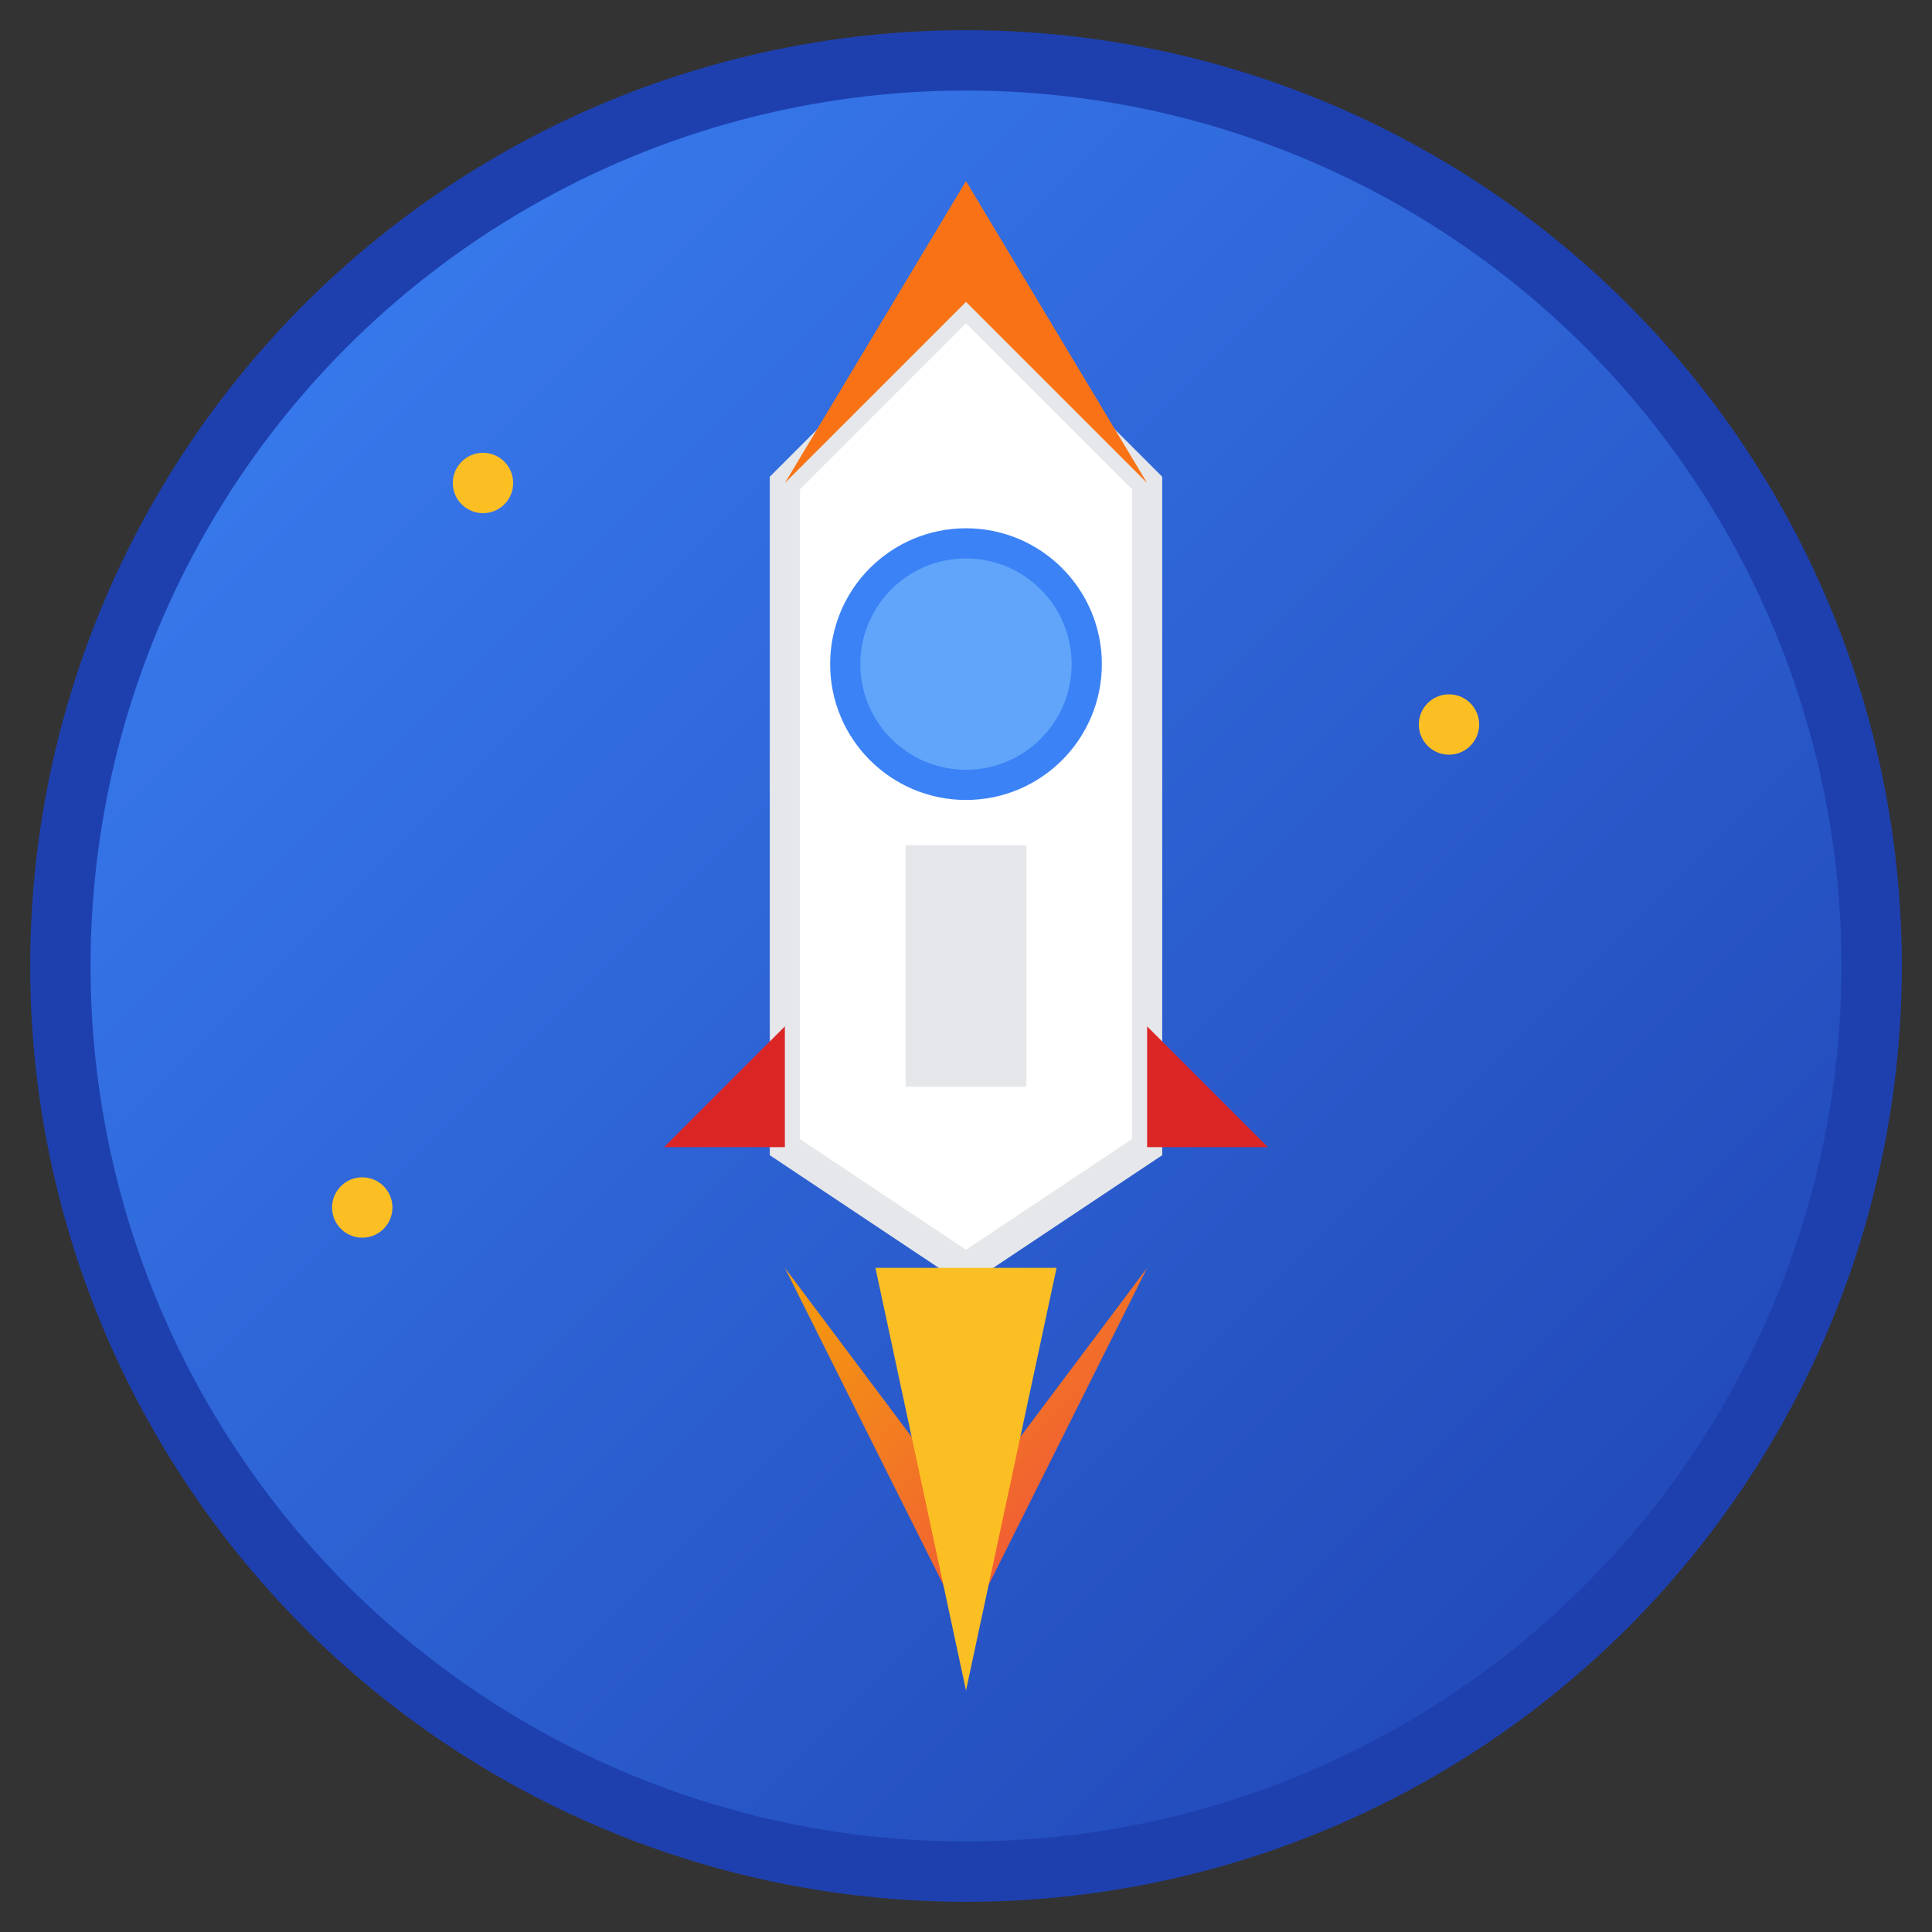 <?xml version="1.0" encoding="UTF-8"?>
<svg width="32" height="32" viewBox="0 0 32 32" fill="none" xmlns="http://www.w3.org/2000/svg">
  <rect x="0" y="0" width="32" height="32" fill="#333333" stroke="none"/>
  <!-- Background circle with gradient -->
  <defs>
    <linearGradient id="bg" x1="0%" y1="0%" x2="100%" y2="100%">
      <stop offset="0%" style="stop-color:#3b82f6;stop-opacity:1" />
      <stop offset="100%" style="stop-color:#1e40af;stop-opacity:1" />
    </linearGradient>
    <linearGradient id="flame" x1="0%" y1="0%" x2="100%" y2="100%">
      <stop offset="0%" style="stop-color:#f59e0b;stop-opacity:1" />
      <stop offset="100%" style="stop-color:#ef4444;stop-opacity:1" />
    </linearGradient>
  </defs>
  
  <!-- Background circle -->
  <circle cx="16" cy="16" r="15" fill="url(#bg)" stroke="#1e40af" stroke-width="1"/>
  
  <!-- Rocket body -->
  <path d="M16 5 L19 8 L19 19 L16 21 L13 19 L13 8 Z" fill="#ffffff" stroke="#e5e7eb" stroke-width="0.5"/>
  
  <!-- Rocket nose cone -->
  <path d="M16 5 L19 8 L16 3 L13 8 Z" fill="#f97316"/>
  
  <!-- Rocket fins -->
  <path d="M13 17 L11 19 L13 19 Z" fill="#dc2626"/>
  <path d="M19 17 L21 19 L19 19 Z" fill="#dc2626"/>
  
  <!-- Rocket window -->
  <circle cx="16" cy="11" r="2" fill="#60a5fa" stroke="#3b82f6" stroke-width="0.5"/>
  
  <!-- Rocket details -->
  <rect x="15" y="14" width="2" height="4" fill="#e5e7eb"/>
  
  <!-- Flame/exhaust -->
  <path d="M13 21 L16 27 L19 21 L16 25 Z" fill="url(#flame)"/>
  <path d="M14.5 21 L16 28 L17.5 21 Z" fill="#fbbf24"/>
  
  <!-- Small stars/sparkles -->
  <circle cx="8" cy="8" r="0.5" fill="#fbbf24"/>
  <circle cx="24" cy="12" r="0.5" fill="#fbbf24"/>
  <circle cx="6" cy="20" r="0.5" fill="#fbbf24"/>
</svg> 